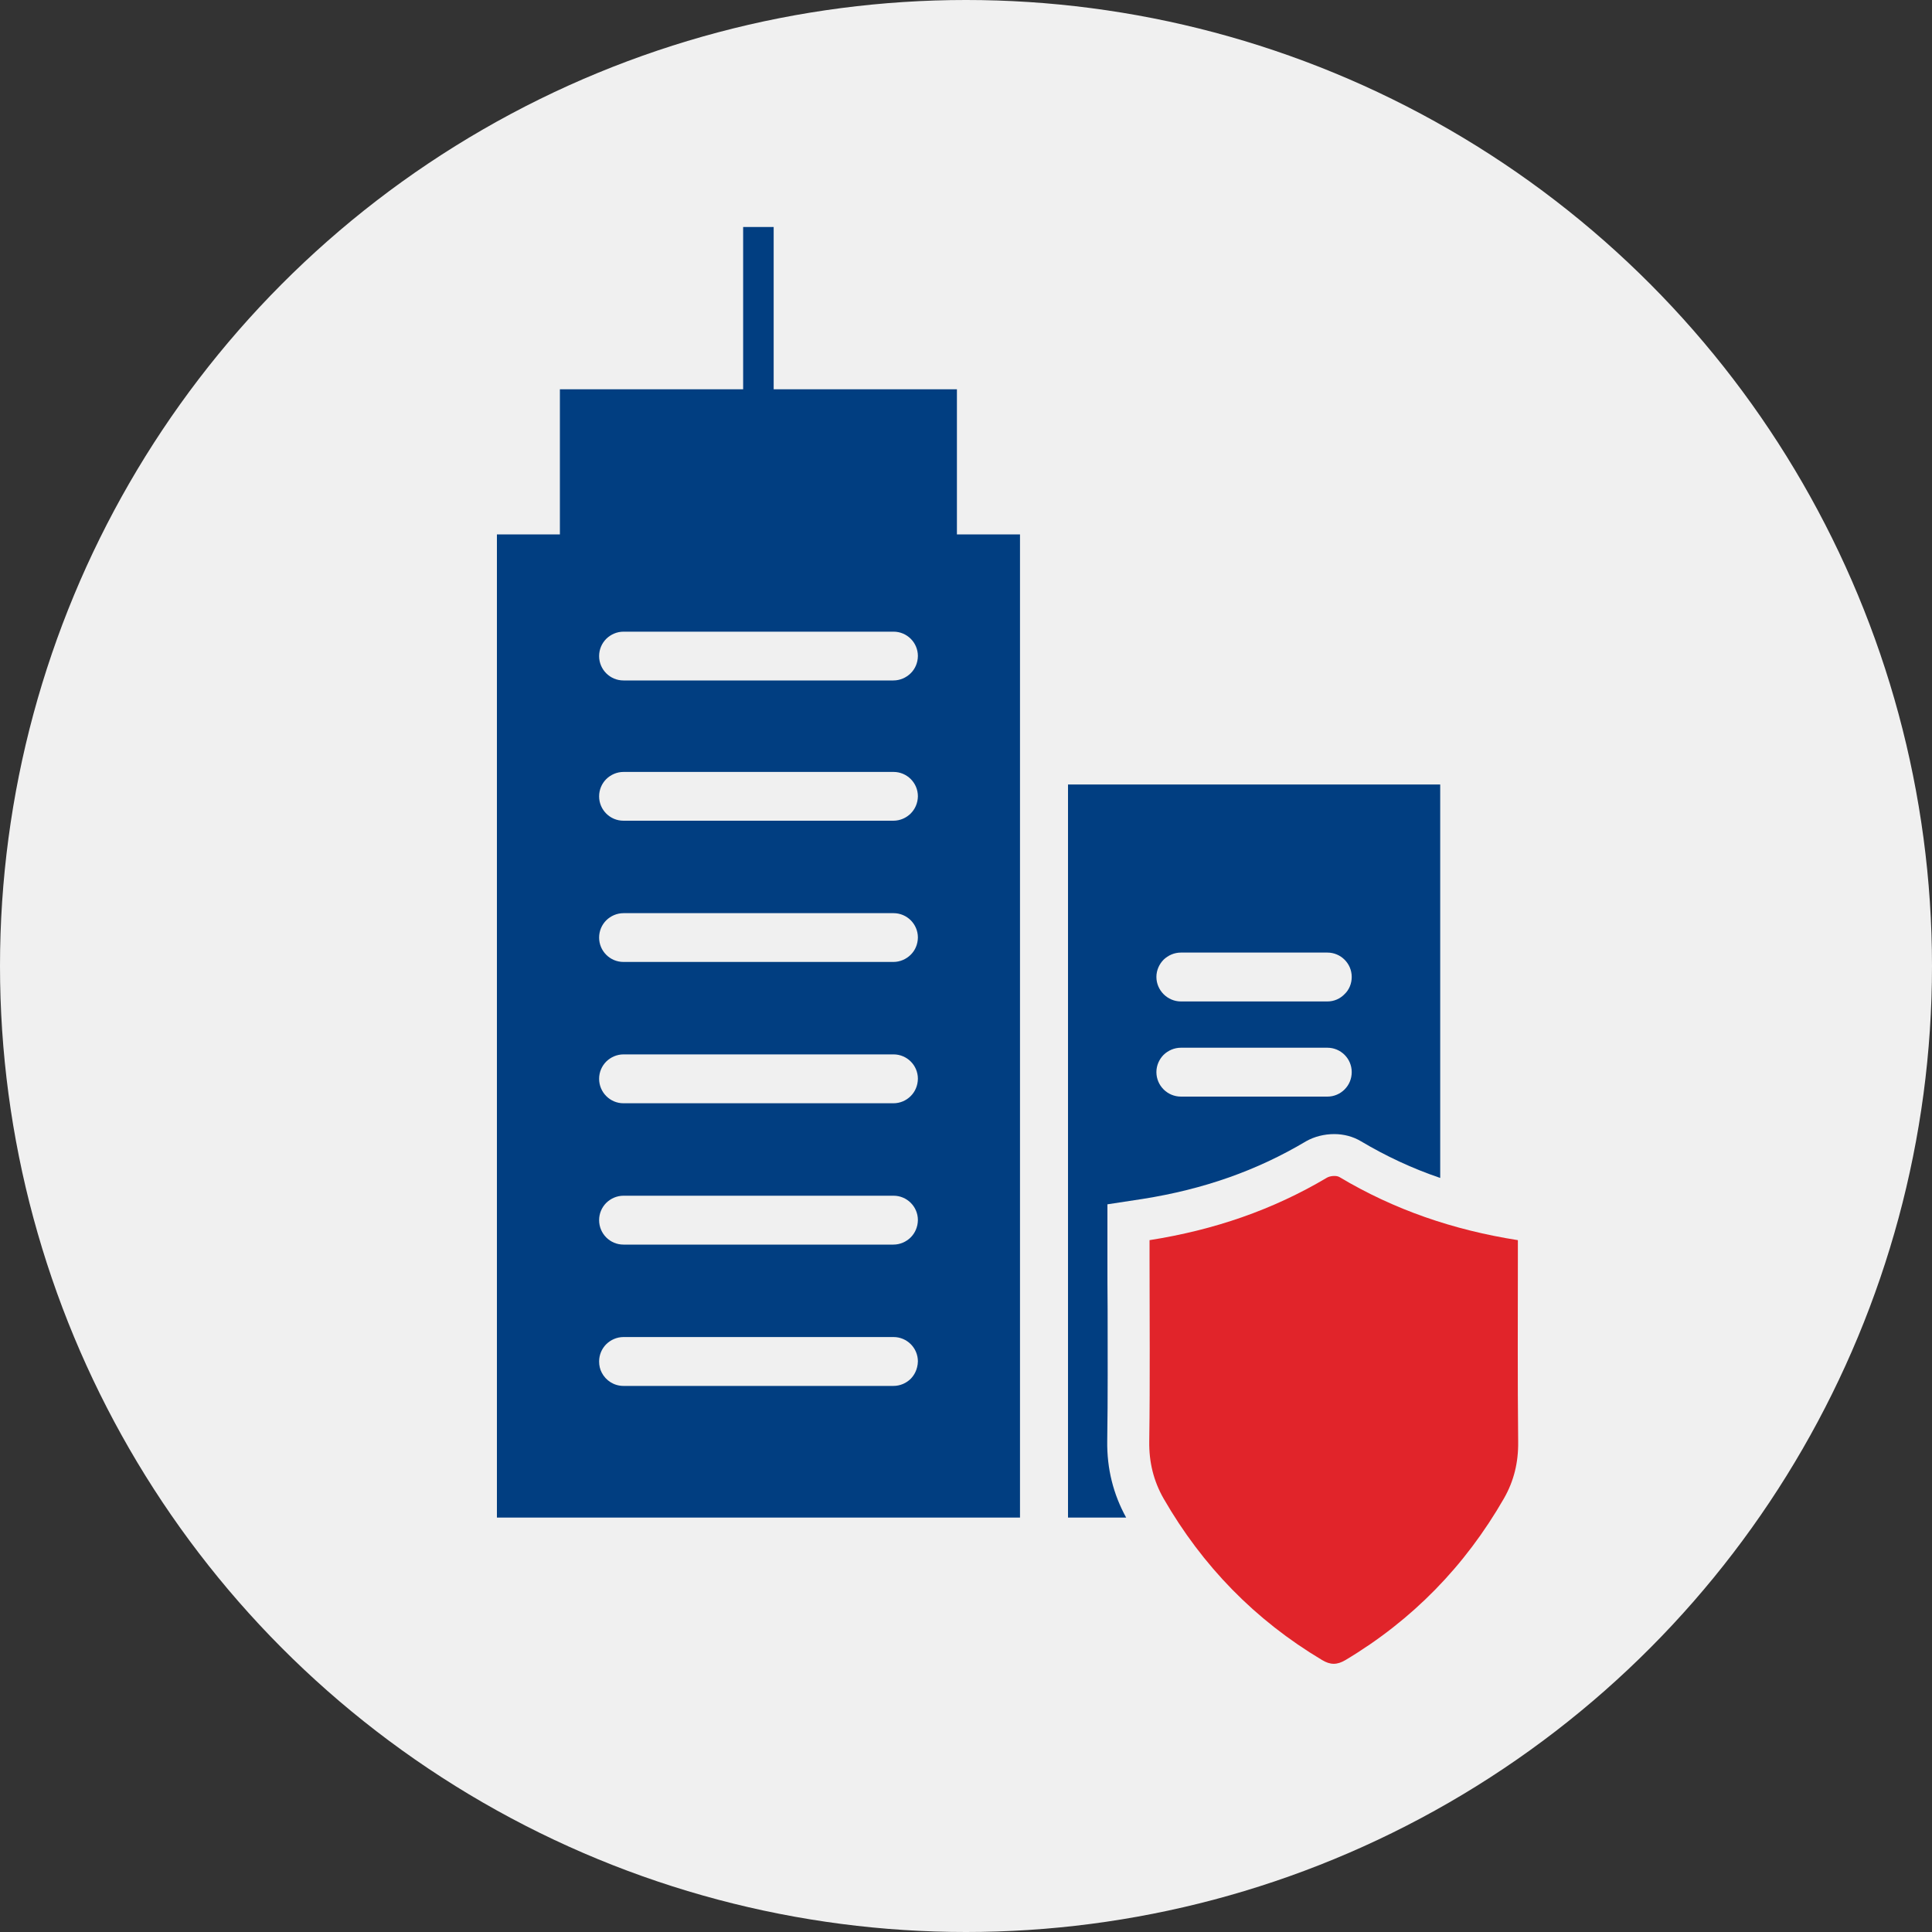 <?xml version="1.0" encoding="utf-8"?>
<!-- Generator: Adobe Illustrator 24.3.0, SVG Export Plug-In . SVG Version: 6.00 Build 0)  -->
<svg version="1.1" id="Layer_1" xmlns="http://www.w3.org/2000/svg" xmlns:xlink="http://www.w3.org/1999/xlink" x="0px" y="0px"
	 viewBox="0 0 200 200" style="enable-background:new 0 0 200 200;" xml:space="preserve">
<rect x="0" y="0" width="200" height="200" fill="#333333" stroke="none"/>
<style type="text/css">
	.st0{fill:#F0F0F0;}
	.st1{fill:#054080;}
	.st2{fill:#E1242A;}
	.st3{fill:#FFFFFF;}
	.st4{fill:#013E81;}
	.st5{fill:#E21F25;}
</style>
<g>
	<circle class="st0" cx="100" cy="100" r="100"/>
	<path class="st4" d="M110.56,81.21v75.89h6.02c-1.33-2.41-2-5.06-1.96-7.93c0.07-4.52,0.04-9.15,0.04-13.6
		c-0.02-1.82-0.02-3.65-0.02-5.47v-5.43l3.67-0.56c6.3-1,11.8-2.93,16.9-5.97c0.85-0.48,1.87-0.74,2.91-0.74
		c1,0,1.96,0.26,2.76,0.74c2.59,1.54,5.32,2.82,8.21,3.8V81.21H110.56z M139.19,112.78c-0.46,0.46-1.09,0.74-1.78,0.74h-15.16
		c-1.39,0-2.54-1.13-2.54-2.54c0-0.7,0.3-1.33,0.74-1.78c0.48-0.46,1.11-0.74,1.8-0.74h15.16c1.39,0,2.52,1.13,2.52,2.52
		C139.93,111.69,139.65,112.32,139.19,112.78z M139.19,102.91c-0.46,0.48-1.09,0.76-1.78,0.76h-15.16c-1.39,0-2.54-1.15-2.54-2.54
		c0-0.7,0.3-1.33,0.74-1.78c0.48-0.46,1.11-0.74,1.8-0.74h15.16c1.39,0,2.52,1.13,2.52,2.52
		C139.93,101.83,139.65,102.48,139.19,102.91z"/>
	<path class="st4" d="M94.27,128.1c-0.46,0.45-1.09,0.74-1.79,0.74H64.54c-1.39,0-2.52-1.13-2.52-2.53c0-0.7,0.28-1.33,0.74-1.79
		c0.46-0.45,1.09-0.74,1.79-0.74h27.95c1.39,0,2.52,1.13,2.52,2.52C95.01,127.01,94.73,127.64,94.27,128.1z M94.27,113.47
		c-0.46,0.46-1.09,0.74-1.79,0.74H64.54c-1.39,0-2.52-1.14-2.52-2.53c0-0.7,0.28-1.33,0.74-1.79c0.46-0.45,1.09-0.74,1.79-0.74
		h27.95c1.39,0,2.52,1.13,2.52,2.52C95.01,112.38,94.73,113.02,94.27,113.47z M94.27,98.84c-0.46,0.45-1.09,0.74-1.79,0.74H64.54
		c-1.39,0-2.52-1.13-2.52-2.52c0-0.7,0.28-1.33,0.74-1.79c0.46-0.45,1.09-0.74,1.79-0.74h27.95c1.39,0,2.52,1.13,2.52,2.52
		C95.01,97.76,94.73,98.39,94.27,98.84z M94.27,84.22c-0.46,0.45-1.09,0.74-1.79,0.74H64.54c-1.39,0-2.52-1.13-2.52-2.52
		c0-0.7,0.28-1.33,0.74-1.79c0.46-0.45,1.09-0.74,1.79-0.74h27.95c1.39,0,2.52,1.13,2.52,2.52C95.01,83.13,94.73,83.76,94.27,84.22z
		 M94.27,69.7c-0.46,0.45-1.09,0.74-1.79,0.74H64.54c-1.39,0-2.52-1.13-2.52-2.52c0-0.7,0.28-1.33,0.74-1.79
		c0.46-0.45,1.09-0.74,1.79-0.74h27.95c1.39,0,2.52,1.13,2.52,2.52C95.01,68.62,94.73,69.25,94.27,69.7z M99.06,55.32V40.3H80.09
		V23.5h-3.16V40.3H57.96v15.02h-6.52v101.78h54.15V55.32H99.06z M94.74,142.08c-0.12,0.24-0.28,0.46-0.46,0.65
		c-0.46,0.45-1.09,0.74-1.79,0.74H64.54c-0.98,0-1.83-0.56-2.25-1.38c-0.18-0.34-0.27-0.73-0.27-1.15c0-0.7,0.28-1.33,0.74-1.79
		c0.46-0.45,1.09-0.74,1.79-0.74h27.95c1.39,0,2.52,1.13,2.52,2.52C95.01,141.34,94.91,141.74,94.74,142.08z"/>
	<g>
		<path class="st2" d="M157.13,129.96v-1.58c-6.69-1.05-12.81-3.15-18.47-6.53c-0.32-0.19-0.96-0.13-1.29,0.06
			c-5.64,3.35-11.7,5.42-18.37,6.47v1.71c0,6.37,0.06,12.75-0.03,19.14c-0.03,2.14,0.45,4.08,1.48,5.89
			c4.03,7,9.47,12.58,16.4,16.72c0.86,0.52,1.55,0.53,2.43,0.01c6.93-4.14,12.38-9.73,16.4-16.72c1.04-1.81,1.51-3.75,1.48-5.89
			C157.09,142.81,157.13,136.38,157.13,129.96z"/>
	</g>
</g>
</svg>
